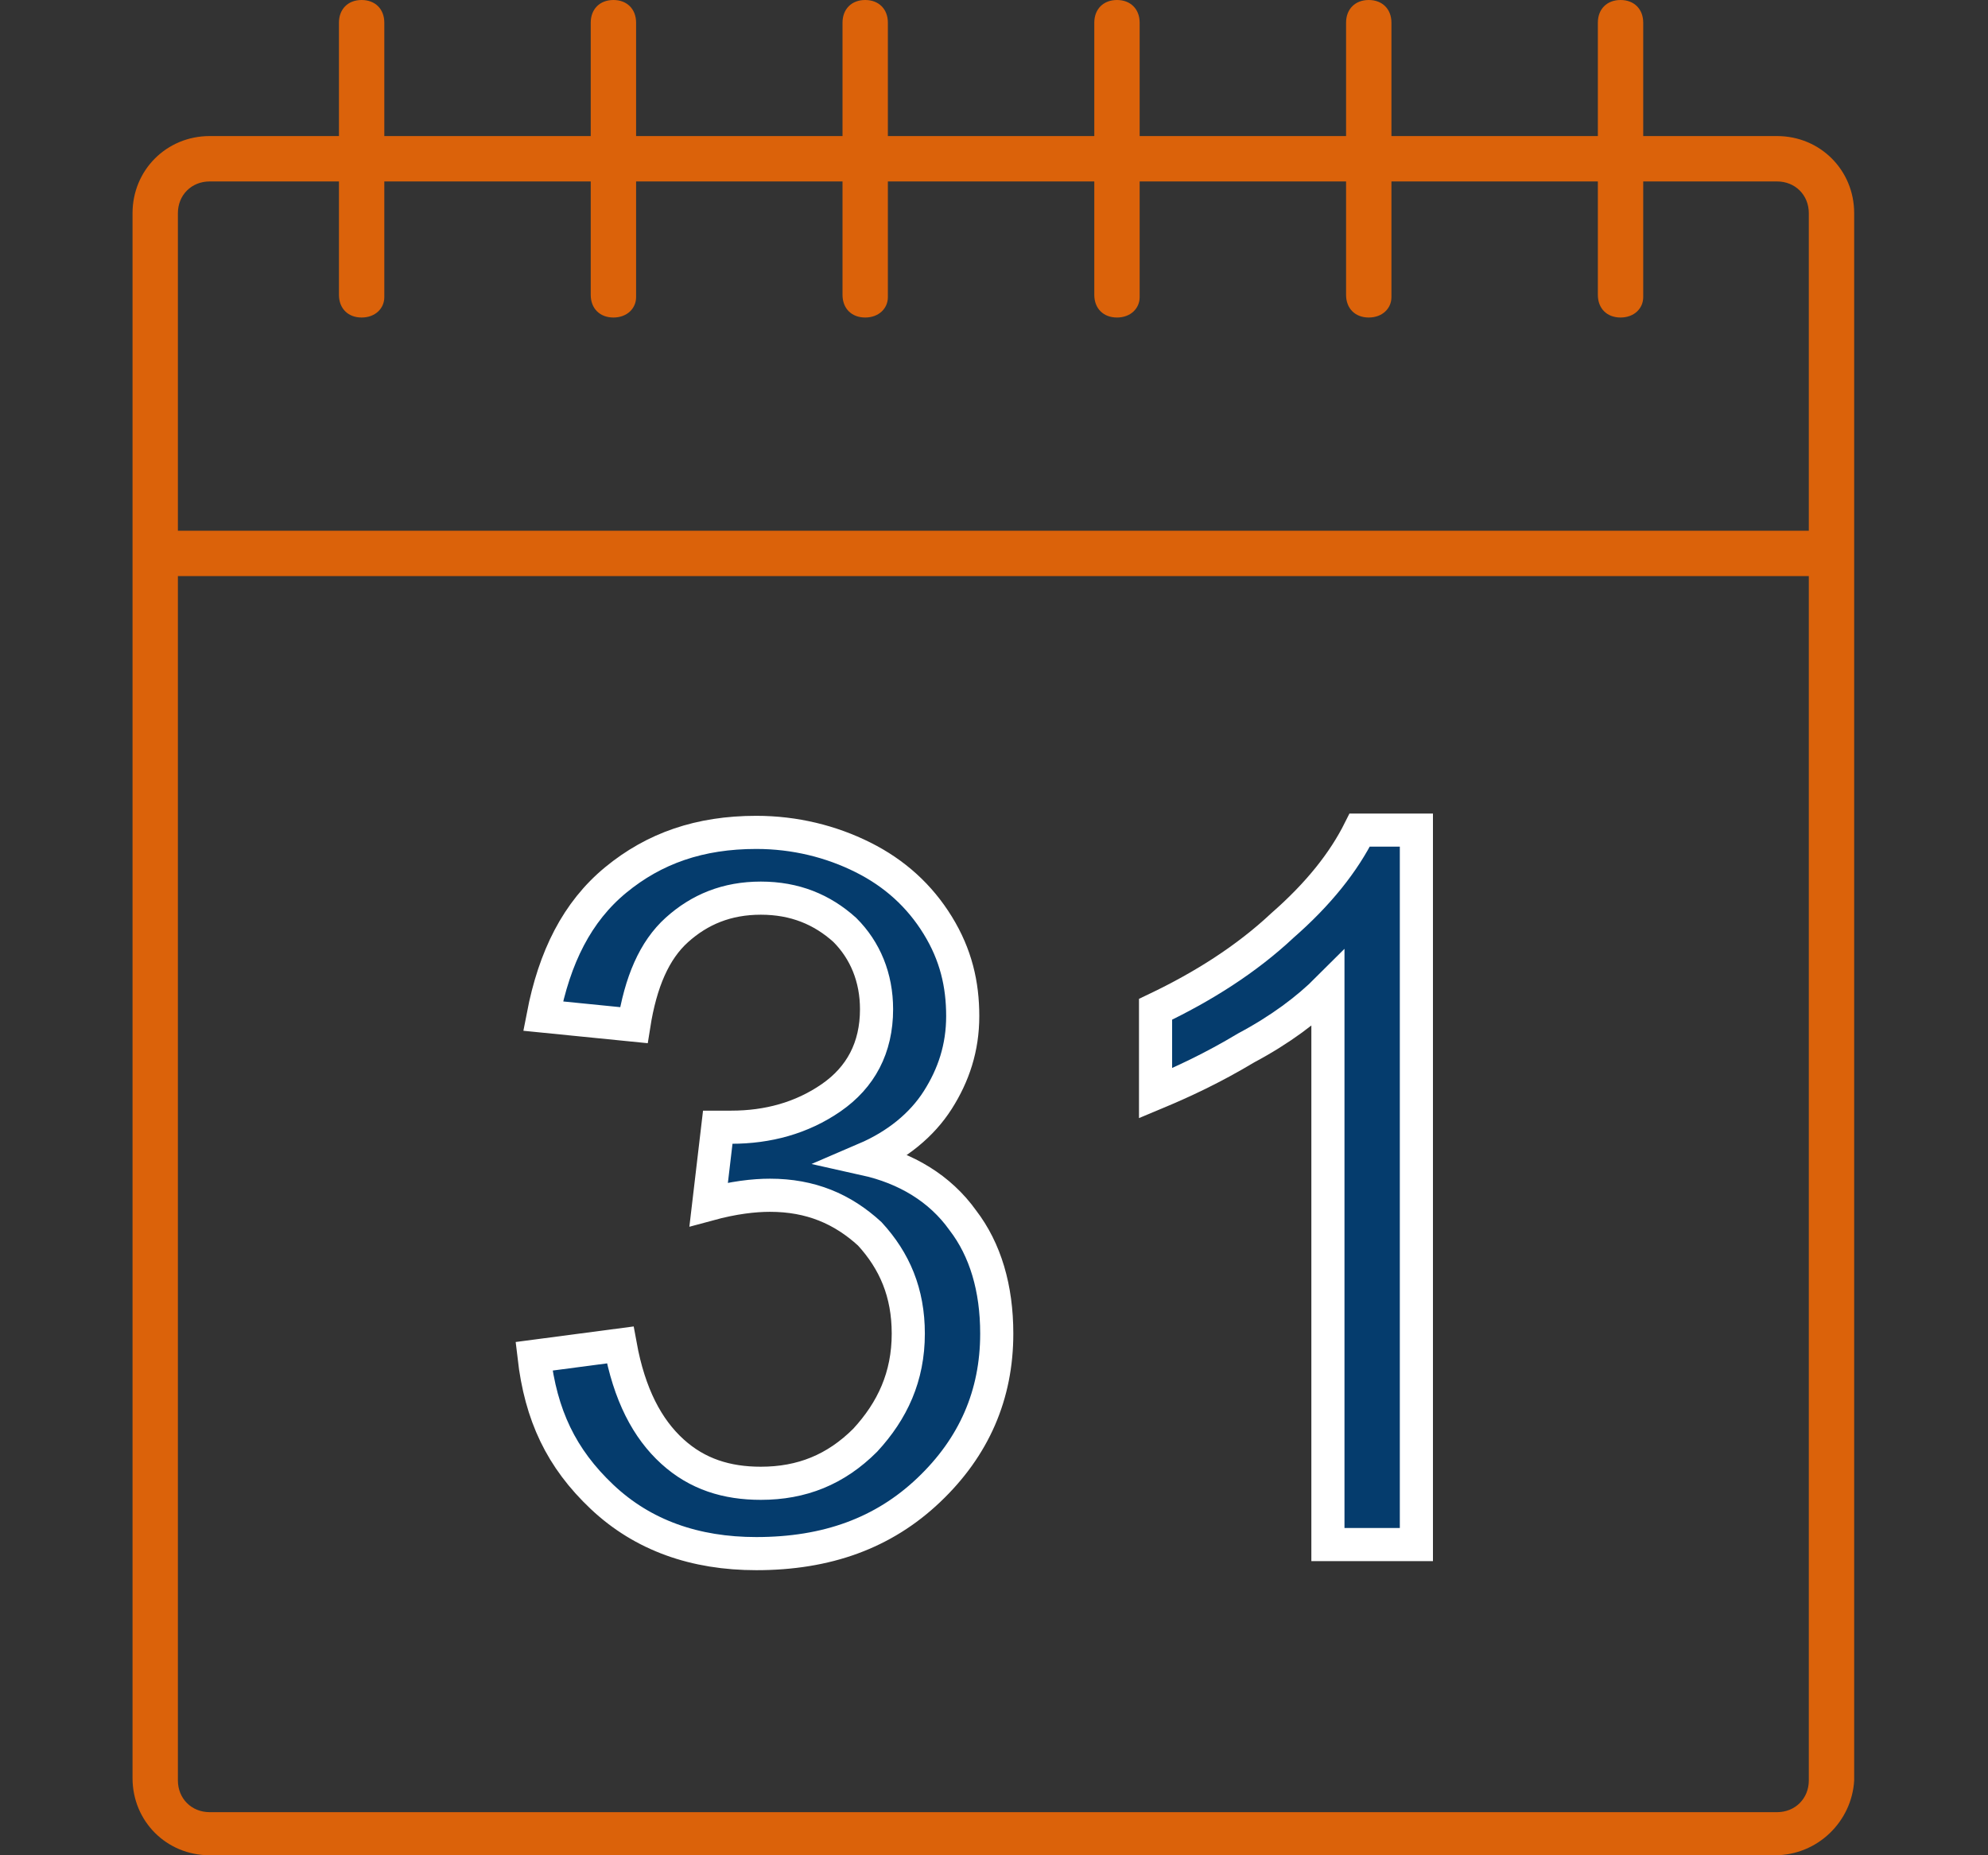 <svg width="60" height="56" viewBox="0 0 60 56" fill="none" xmlns="http://www.w3.org/2000/svg">
<rect x="0" y="0" width="60" height="56" fill="#333333" stroke="none"/>
<path fill-rule="evenodd" clip-rule="evenodd" d="M6.328 56H53.565C54.865 56 55.892 54.973 55.961 53.741V6.435C55.961 5.134 54.934 4.107 53.633 4.107H6.328C5.027 4.107 4 5.134 4 6.435V53.672C4 54.973 5.027 56 6.328 56ZM5.369 6.435C5.369 5.887 5.78 5.477 6.328 5.477H53.633C54.181 5.477 54.592 5.887 54.592 6.435V53.741C54.592 54.288 54.181 54.699 53.633 54.699H6.328C5.78 54.699 5.369 54.288 5.369 53.741V6.435Z" fill="#DB620A"/>
<rect x="4.685" y="16.02" width="50.523" height="1.369" fill="#DB620A"/>
<path d="M10.914 9.584C10.504 9.584 10.23 9.311 10.23 8.9V0.685C10.23 0.274 10.504 0 10.914 0C11.325 0 11.599 0.274 11.599 0.685V8.968C11.599 9.311 11.325 9.584 10.914 9.584Z" fill="#DB620A"/>
<path d="M18.514 9.584C18.103 9.584 17.829 9.311 17.829 8.9V0.685C17.829 0.274 18.103 0 18.514 0C18.924 0 19.198 0.274 19.198 0.685V8.968C19.198 9.311 18.924 9.584 18.514 9.584Z" fill="#DB620A"/>
<path d="M26.112 9.584C25.702 9.584 25.428 9.311 25.428 8.9V0.685C25.428 0.274 25.702 0 26.112 0C26.523 0 26.797 0.274 26.797 0.685V8.968C26.797 9.311 26.523 9.584 26.112 9.584Z" fill="#DB620A"/>
<path d="M33.712 9.584C33.301 9.584 33.027 9.311 33.027 8.9V0.685C33.027 0.274 33.301 0 33.712 0C34.122 0 34.396 0.274 34.396 0.685V8.968C34.396 9.311 34.122 9.584 33.712 9.584Z" fill="#DB620A"/>
<path d="M41.31 9.584C40.9 9.584 40.626 9.311 40.626 8.9V0.685C40.626 0.274 40.9 0 41.31 0C41.721 0 41.995 0.274 41.995 0.685V8.968C41.995 9.311 41.721 9.584 41.31 9.584Z" fill="#DB620A"/>
<path d="M48.91 9.584C48.499 9.584 48.225 9.311 48.225 8.9V0.685C48.225 0.274 48.499 0 48.91 0C49.32 0 49.594 0.274 49.594 0.685V8.968C49.594 9.311 49.32 9.584 48.91 9.584Z" fill="#DB620A"/>
<path d="M16.117 40.939L18.719 40.596C18.993 42.102 19.54 43.129 20.294 43.814C21.047 44.499 21.936 44.772 22.963 44.772C24.196 44.772 25.223 44.362 26.113 43.472C26.934 42.582 27.413 41.555 27.413 40.254C27.413 39.022 27.003 38.063 26.25 37.242C25.428 36.489 24.47 36.078 23.237 36.078C22.758 36.078 22.142 36.147 21.389 36.352L21.663 34.024C21.868 34.024 22.005 34.024 22.073 34.024C23.169 34.024 24.196 33.75 25.086 33.134C25.976 32.518 26.455 31.628 26.455 30.464C26.455 29.506 26.113 28.684 25.496 28.068C24.812 27.452 23.99 27.11 22.963 27.11C21.936 27.11 21.115 27.452 20.43 28.068C19.746 28.684 19.335 29.643 19.13 30.944L16.391 30.67C16.734 28.89 17.418 27.521 18.582 26.562C19.746 25.604 21.115 25.125 22.826 25.125C23.99 25.125 25.086 25.398 26.044 25.878C27.003 26.357 27.756 27.041 28.303 27.931C28.851 28.821 29.056 29.711 29.056 30.67C29.056 31.628 28.782 32.45 28.303 33.203C27.824 33.956 27.071 34.572 26.113 34.983C27.345 35.257 28.372 35.873 29.056 36.831C29.741 37.721 30.083 38.885 30.083 40.254C30.083 42.102 29.399 43.677 28.029 44.978C26.66 46.279 24.949 46.895 22.826 46.895C20.978 46.895 19.404 46.347 18.171 45.183C16.939 44.019 16.323 42.719 16.117 40.939Z" fill="#053C6D" stroke="white"/>
<path d="M42.68 46.621H40.078V29.848C39.462 30.465 38.641 31.081 37.614 31.628C36.587 32.244 35.697 32.655 34.876 32.998V30.465C36.313 29.78 37.614 28.958 38.709 27.931C39.805 26.973 40.558 26.015 41.037 25.056H42.748V46.621H42.68Z" fill="#053C6D" stroke="white"/>
</svg>
